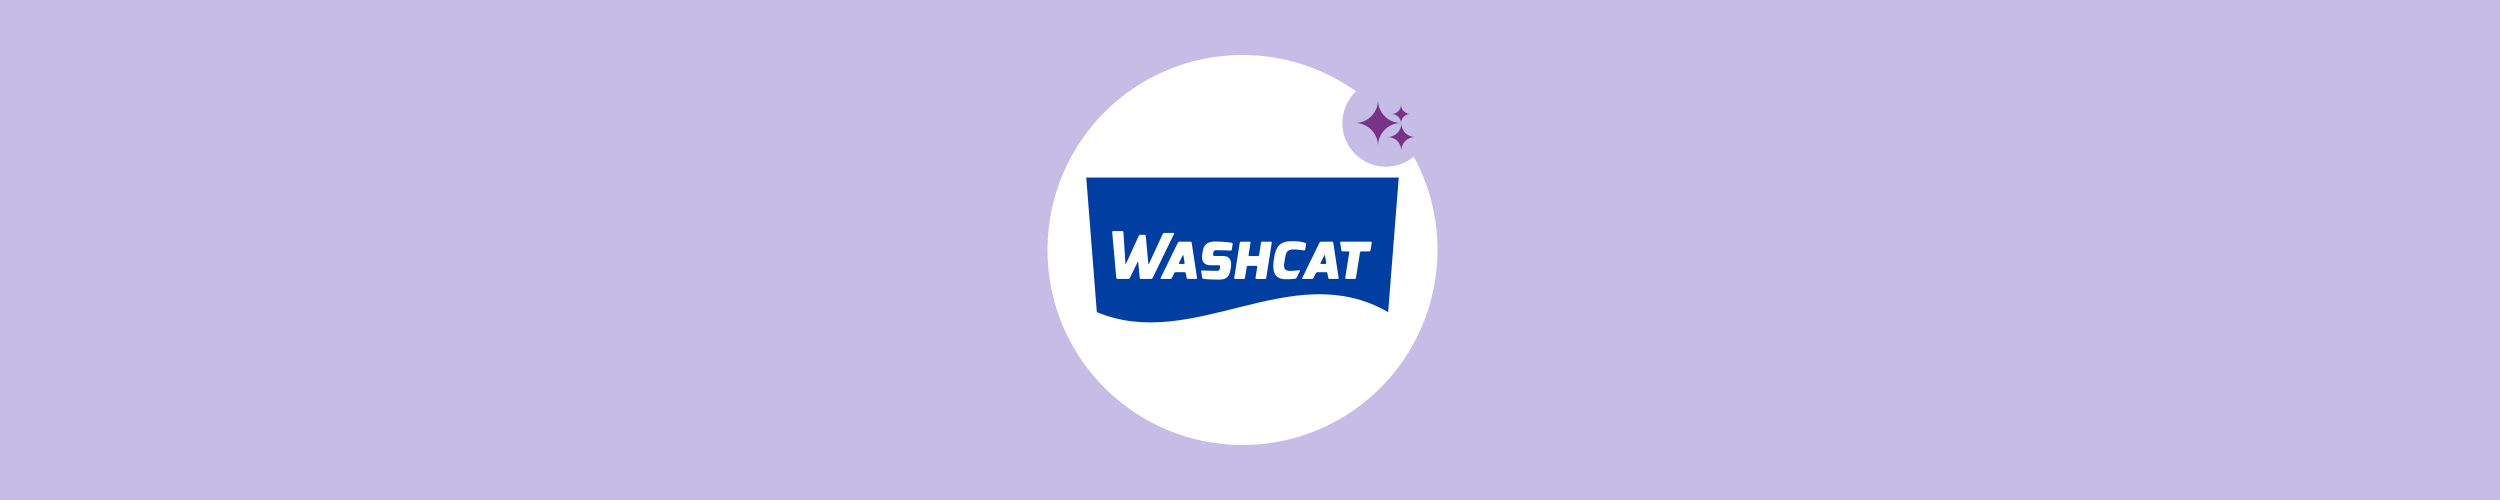 <?xml version="1.0" encoding="UTF-8"?>
<svg width="2000px" height="400px" viewBox="0 0 2000 400" version="1.1" xmlns="http://www.w3.org/2000/svg" xmlns:xlink="http://www.w3.org/1999/xlink">
    <title>Washcatbrandname Copy 23</title>
    <g id="Washcatbrandname-Copy-23" stroke="none" stroke-width="1" fill="none" fill-rule="evenodd">
        <rect fill="#FFFFFF" x="0" y="0" width="2000" height="400"></rect>
        <g id="Washcat-logo-Copy" transform="translate(869, 142)" fill-rule="nonzero">
            <path d="M241.524,107.705 C164.247,63.042 86.317,140.152 8.467,107.705 C6.068,77.171 0,0.035 0,0.035 L250,0 C250,0 243.932,77.171 241.524,107.705 Z" id="Path" fill="#003FA1"></path>
            <path d="M123.836,51.339 L130.68,51.339 C131.156,51.339 131.491,51.727 131.412,52.194 L129.86,62.011 C129.789,62.487 130.115,62.866 130.592,62.866 L137.277,62.866 C137.753,62.866 138.203,62.478 138.282,62.011 L139.826,52.194 C139.896,51.718 140.346,51.339 140.831,51.339 L147.675,51.339 C148.151,51.339 148.487,51.727 148.407,52.194 L143.971,80.355 C143.9,80.832 143.451,81.211 142.965,81.211 L136.121,81.211 C135.645,81.211 135.31,80.823 135.389,80.355 L136.792,71.527 C136.871,71.051 136.536,70.671 136.06,70.671 L129.375,70.671 C128.898,70.671 128.448,71.059 128.369,71.527 L126.967,80.355 C126.887,80.832 126.438,81.211 125.961,81.211 L119.117,81.211 C118.641,81.211 118.306,80.823 118.385,80.355 L122.822,52.194 C122.91,51.718 123.36,51.339 123.836,51.339 Z M170.421,74.182 C168.472,74.428 165.535,74.737 162.995,74.755 C156.98,74.649 158.065,70.424 158.814,65.732 C159.661,60.211 160.393,57.548 165.738,57.548 C168.498,57.548 172.423,58.051 174.222,58.324 C174.698,58.394 175.139,58.086 175.21,57.61 L175.845,53.491 C175.915,53.015 175.616,52.477 175.166,52.318 C172.044,51.18 168.639,50.933 164.441,50.933 C154.995,50.933 151.679,55.211 150.233,64.33 C148.848,73.044 149.095,81.387 159.626,81.387 C162.845,81.387 165.094,81.325 167.158,80.964 C167.634,80.884 168.181,80.443 168.392,80.011 L170.906,74.861 C171.109,74.411 170.897,74.12 170.421,74.182 Z M203.882,51.339 L227.678,51.339 C228.154,51.339 228.489,51.727 228.41,52.194 L227.431,58.271 C227.351,58.747 226.902,59.127 226.425,59.127 L220.005,59.127 C219.528,59.127 219.07,59.515 218.999,59.982 L215.762,80.294 C215.683,80.77 215.233,81.149 214.757,81.149 L207.913,81.149 C207.437,81.149 207.102,80.761 207.181,80.294 L210.409,59.982 C210.488,59.506 210.153,59.127 209.677,59.127 L205.064,59.127 C204.588,59.127 204.138,58.738 204.068,58.271 L203.142,52.194 C203.071,51.718 203.406,51.339 203.882,51.339 Z M61.226,45.13 L50.095,69.137 C49.892,69.569 49.698,69.534 49.654,69.057 L47.617,46.691 C47.573,46.215 47.15,45.827 46.664,45.827 L43.269,45.827 C42.793,45.827 42.237,46.179 42.034,46.62 L31.768,69.057 C31.565,69.498 31.38,69.463 31.354,68.978 L29.74,43.728 C29.713,43.251 29.299,42.863 28.814,42.863 L21.564,42.863 C21.088,42.863 20.726,43.251 20.77,43.728 L24.025,80.294 C24.069,80.77 24.492,81.158 24.968,81.158 L33.656,81.158 C34.132,81.158 34.696,80.805 34.899,80.373 L41.082,67.593 C41.293,67.161 41.496,67.196 41.549,67.673 L42.801,80.294 C42.846,80.77 43.278,81.158 43.754,81.158 L51.85,81.158 C52.327,81.158 52.891,80.805 53.103,80.373 L70.239,45.121 C70.451,44.689 70.23,44.336 69.754,44.336 L62.46,44.336 C61.984,44.345 61.428,44.698 61.226,45.13 Z M187.831,51.339 L196.633,51.339 C197.109,51.339 197.559,51.727 197.629,52.194 L201.898,80.302 C201.969,80.779 201.642,81.158 201.157,81.158 L194.604,81.158 C194.128,81.158 193.669,80.779 193.581,80.302 L192.937,76.616 C192.858,76.139 192.399,75.76 191.923,75.76 L184.876,75.76 C184.4,75.76 183.844,76.113 183.633,76.545 L181.816,80.373 C181.613,80.805 181.057,81.158 180.572,81.158 L173.287,81.158 C172.811,81.158 172.59,80.805 172.802,80.373 L186.587,52.115 C186.79,51.683 187.346,51.339 187.831,51.339 Z M191.967,68.281 L190.997,62.381 C190.918,61.905 190.679,61.869 190.468,62.302 L187.416,68.361 C187.205,68.793 187.416,69.137 187.892,69.137 L191.244,69.137 C191.72,69.137 192.046,68.757 191.967,68.281 Z M102.933,58.28 C103.383,58.112 104.177,58.139 104.653,58.139 C108.94,58.165 113.57,58.394 115.457,58.491 C115.933,58.518 116.383,58.156 116.463,57.68 L117.142,53.279 C117.212,52.803 116.895,52.327 116.427,52.238 C112.141,51.409 105.473,51.18 102.925,51.18 C96.239,51.18 93.876,54.567 93.152,59.135 L92.809,61.358 C92.05,66.456 93.576,70.213 99.529,70.213 L104.68,70.213 C105.156,70.213 105.95,70.177 106.417,70.292 C107.008,70.433 107.22,70.821 107.07,71.721 L106.805,73.185 C106.743,73.608 106.338,74.675 104.821,74.675 C100.587,74.675 94.996,74.481 92.87,74.393 C92.394,74.376 91.988,74.464 91.962,74.605 C91.944,74.737 91.979,75.231 92.05,75.707 L92.711,80.073 C92.782,80.549 93.223,81.008 93.699,81.07 C97.712,81.652 104.627,81.678 106.47,81.678 C110.8,81.678 114.328,80.408 115.343,73.996 L115.687,71.906 C116.392,67.39 115.616,62.804 109.46,62.804 L103.048,62.804 C101.822,62.804 101.293,62.531 101.505,61.199 L101.716,59.956 C101.822,59.206 102.201,58.562 102.933,58.28 Z M74.552,51.339 L83.354,51.339 C83.83,51.339 84.28,51.727 84.351,52.194 L88.619,80.302 C88.69,80.779 88.363,81.158 87.878,81.158 L81.325,81.158 C80.849,81.158 80.391,80.779 80.311,80.302 L79.667,76.616 C79.588,76.139 79.129,75.76 78.653,75.76 L71.597,75.76 C71.121,75.76 70.566,76.113 70.354,76.545 L68.537,80.373 C68.334,80.805 67.779,81.158 67.293,81.158 L60.008,81.158 C59.532,81.158 59.312,80.805 59.523,80.373 L73.308,52.115 C73.511,51.683 74.067,51.339 74.552,51.339 Z M78.688,68.281 L77.718,62.381 C77.639,61.905 77.401,61.869 77.189,62.302 L74.137,68.361 C73.926,68.793 74.137,69.137 74.614,69.137 L77.965,69.137 C78.441,69.137 78.768,68.757 78.688,68.281 Z" id="Shape" fill="#FFFFFF"></path>
        </g>
        <path d="M2000,0 L2000,400 L0,400 L0,0 L2000,0 Z M994,44 C907.844,44 838,113.844 838,200 C838,286.156 907.844,356 994,356 C1080.156,356 1150,286.156 1150,200 C1150,172.966 1143.123,147.538 1131.02,125.373 C1124.98,130.38 1117.224,133.39 1108.765,133.39 C1089.496,133.39 1073.874,117.769 1073.874,98.499 C1073.874,88.509 1078.073,79.5 1084.804,73.136 C1059.226,54.797 1027.874,44 994,44 Z" id="Combined-Shape" fill="#C5BDE5"></path>
        <g id="logos/beauty/48x48" transform="translate(1084, 80)" fill="#783389">
            <g id="Group-3" transform="translate(0, -0)">
                <g id="Group-2" transform="translate(-0, 0)">
                    <path d="M36.466,18.403 C26.458,18.581 18.4,26.75 18.4,36.8 L18.4,36.744 C18.37,26.608 10.143,18.4 6.89226454e-13,18.4 L0.334,18.397 C10.342,18.219 18.4,10.05 18.4,-1.24344979e-13 L18.4,0.056 C18.43,10.192 26.657,18.4 36.8,18.4 Z" id="Combined-Shape"></path>
                    <path d="M44.025,11.204 C40.013,11.331 36.8,14.624 36.8,18.667 L36.796,18.425 C36.669,14.413 33.376,11.2 29.333,11.2 L29.575,11.196 C33.587,11.069 36.8,7.776 36.8,3.733 L36.804,3.975 C36.931,7.987 40.224,11.2 44.267,11.2 Z" id="Combined-Shape-Copy"></path>
                    <path d="M47.713,29.604 C41.808,29.756 37.067,34.591 37.067,40.533 L37.063,40.247 C36.911,34.341 32.076,29.6 26.133,29.6 L26.42,29.596 C32.326,29.444 37.067,24.609 37.067,18.667 L37.07,18.953 C37.222,24.859 42.058,29.6 48,29.6 Z" id="Combined-Shape-Copy-2"></path>
                </g>
            </g>
        </g>
    </g>
</svg>